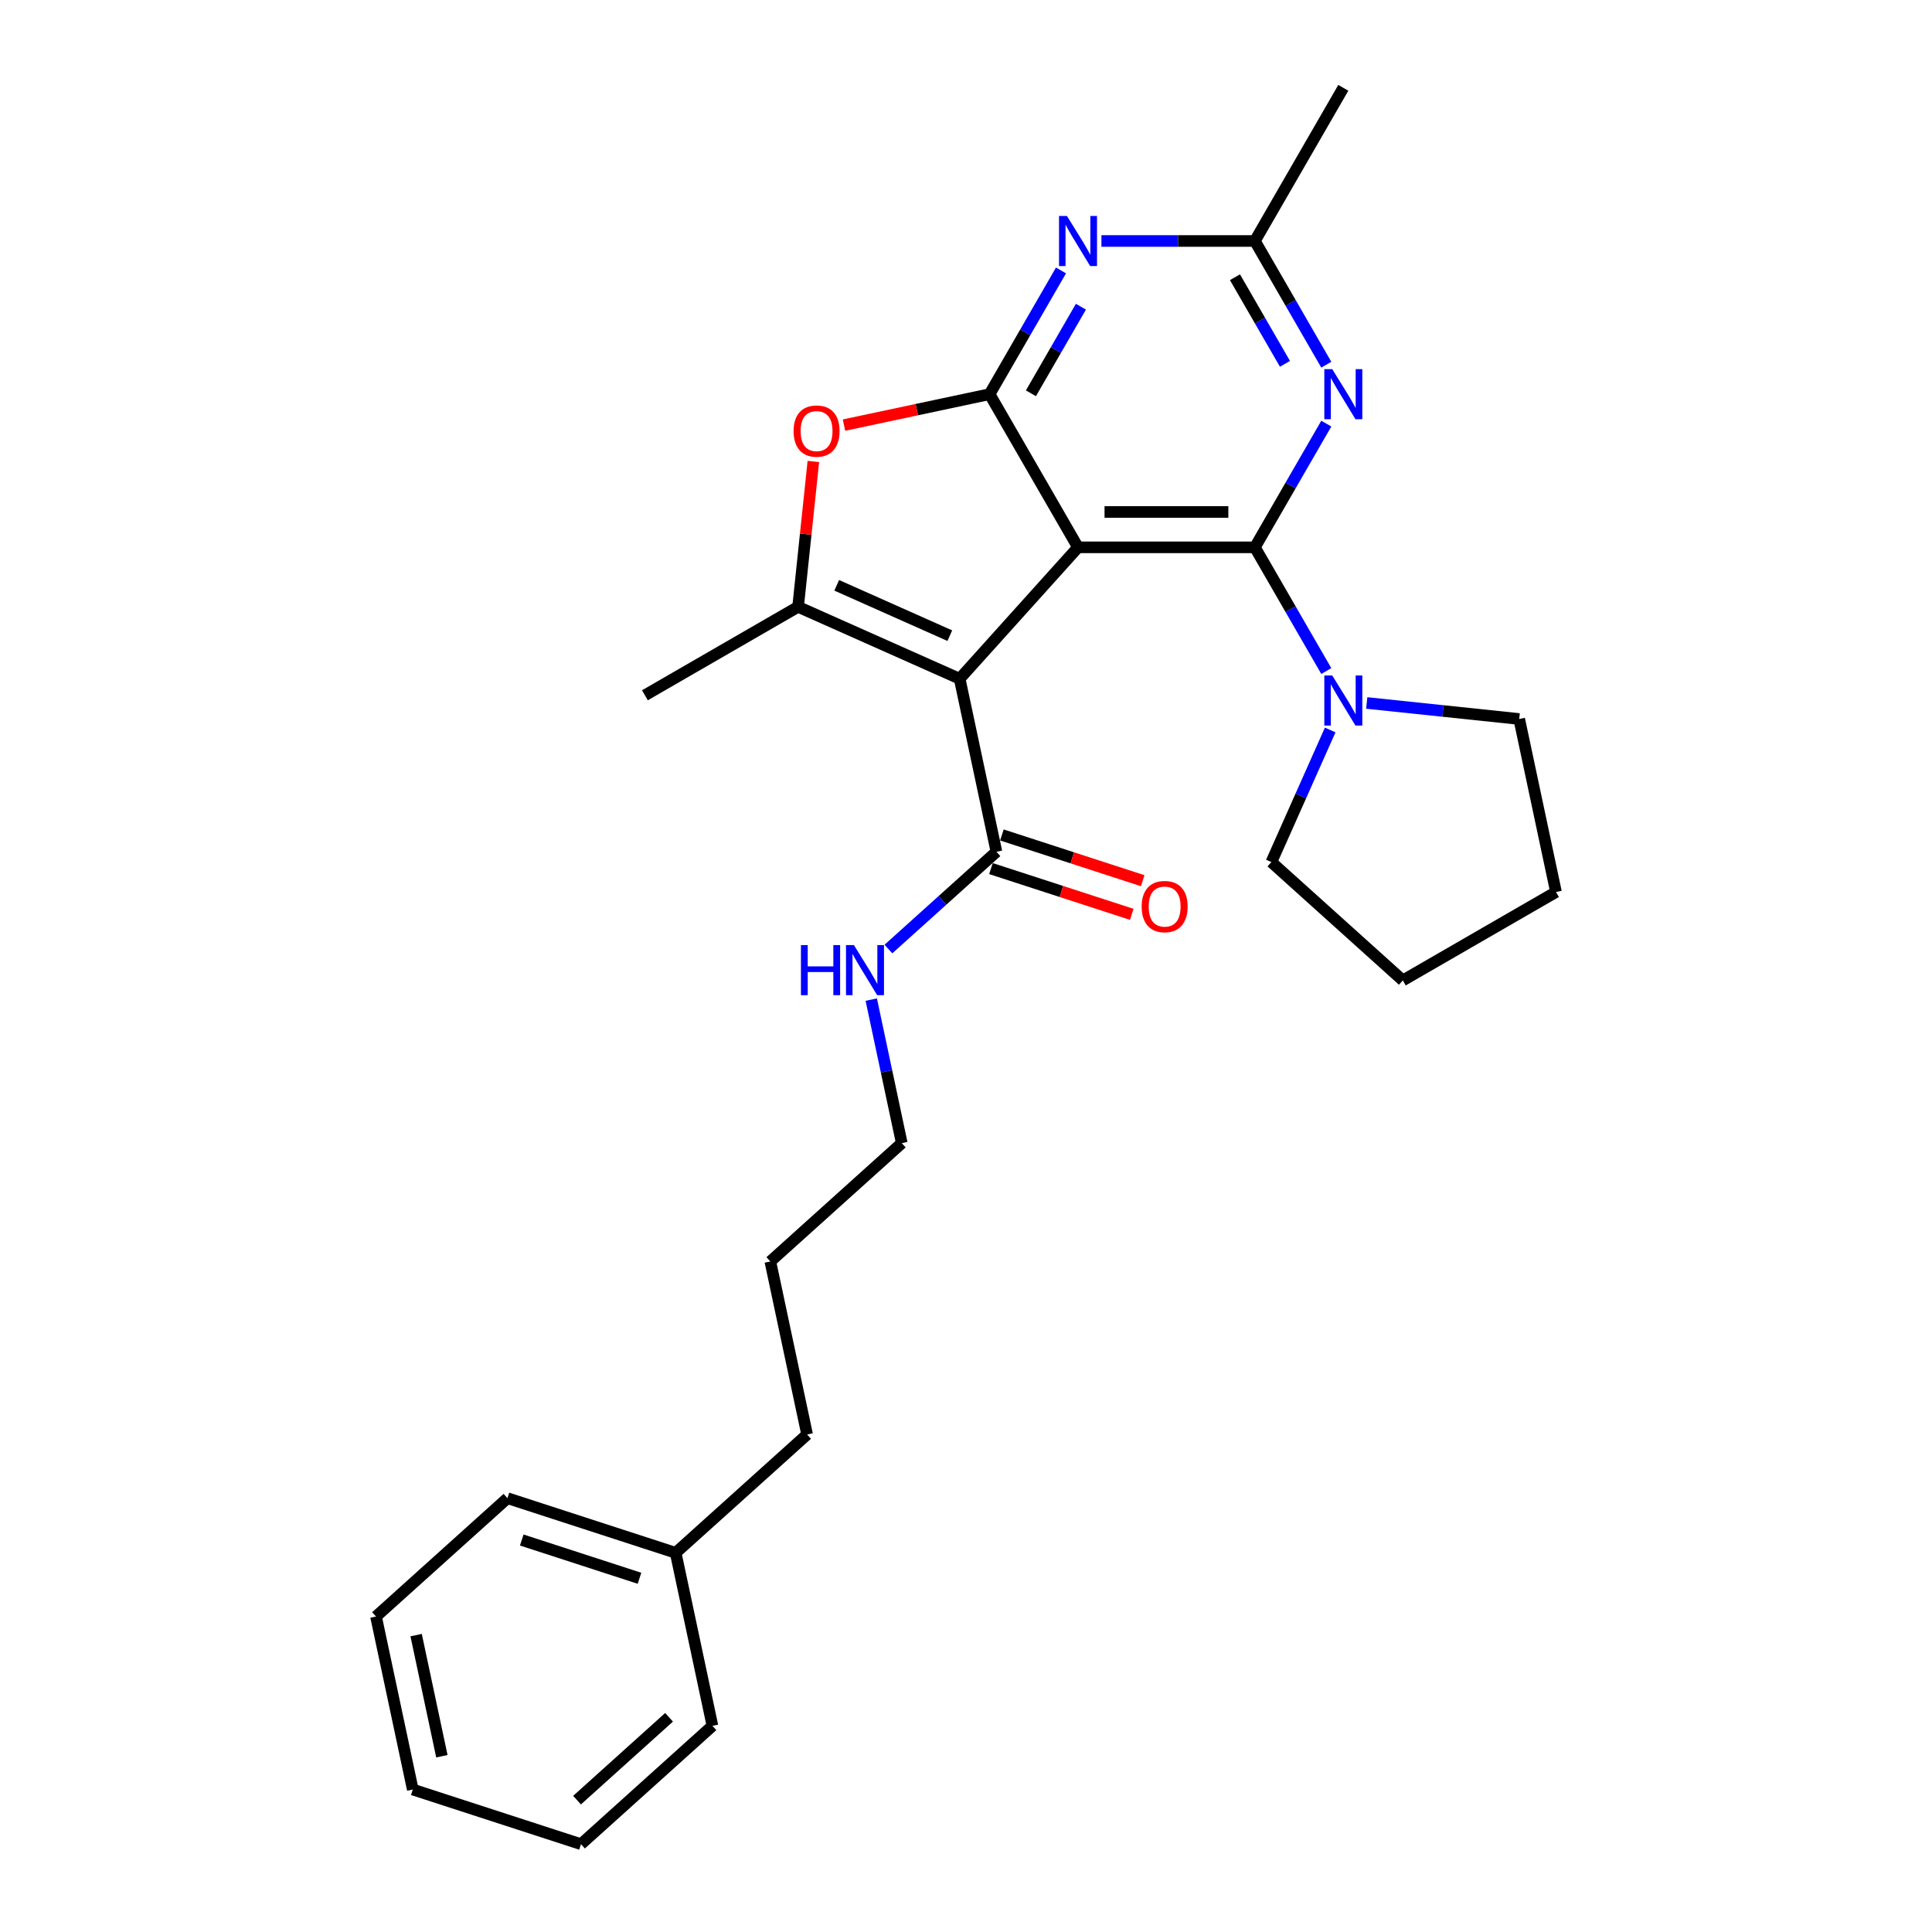 <?xml version='1.0' encoding='iso-8859-1'?>
<svg version='1.1' baseProfile='full'
              xmlns='http://www.w3.org/2000/svg'
                      xmlns:rdkit='http://www.rdkit.org/xml'
                      xmlns:xlink='http://www.w3.org/1999/xlink'
                  xml:space='preserve'
width='1000px' height='1000px' viewBox='0 0 1000 1000'>
<!-- END OF HEADER -->
<rect style='opacity:1.0;fill:#FFFFFF;stroke:none' width='1000' height='1000' x='0' y='0'> </rect>
<path class='bond-0' d='M 557.977,283.3 L 496.72,351.333' style='fill:none;fill-rule:evenodd;stroke:#000000;stroke-width:6px;stroke-linecap:butt;stroke-linejoin:miter;stroke-opacity:1' />
<path class='bond-1' d='M 557.977,283.3 L 649.523,283.3' style='fill:none;fill-rule:evenodd;stroke:#000000;stroke-width:6px;stroke-linecap:butt;stroke-linejoin:miter;stroke-opacity:1' />
<path class='bond-1' d='M 571.709,264.991 L 635.791,264.991' style='fill:none;fill-rule:evenodd;stroke:#000000;stroke-width:6px;stroke-linecap:butt;stroke-linejoin:miter;stroke-opacity:1' />
<path class='bond-2' d='M 557.977,283.3 L 512.203,204.018' style='fill:none;fill-rule:evenodd;stroke:#000000;stroke-width:6px;stroke-linecap:butt;stroke-linejoin:miter;stroke-opacity:1' />
<path class='bond-3' d='M 496.72,351.333 L 413.087,314.097' style='fill:none;fill-rule:evenodd;stroke:#000000;stroke-width:6px;stroke-linecap:butt;stroke-linejoin:miter;stroke-opacity:1' />
<path class='bond-3' d='M 491.622,329.021 L 433.079,302.956' style='fill:none;fill-rule:evenodd;stroke:#000000;stroke-width:6px;stroke-linecap:butt;stroke-linejoin:miter;stroke-opacity:1' />
<path class='bond-8' d='M 496.72,351.333 L 515.753,440.879' style='fill:none;fill-rule:evenodd;stroke:#000000;stroke-width:6px;stroke-linecap:butt;stroke-linejoin:miter;stroke-opacity:1' />
<path class='bond-4' d='M 649.523,283.3 L 668.007,251.285' style='fill:none;fill-rule:evenodd;stroke:#000000;stroke-width:6px;stroke-linecap:butt;stroke-linejoin:miter;stroke-opacity:1' />
<path class='bond-4' d='M 668.007,251.285 L 686.491,219.27' style='fill:none;fill-rule:evenodd;stroke:#0000FF;stroke-width:6px;stroke-linecap:butt;stroke-linejoin:miter;stroke-opacity:1' />
<path class='bond-7' d='M 649.523,283.3 L 668.007,315.315' style='fill:none;fill-rule:evenodd;stroke:#000000;stroke-width:6px;stroke-linecap:butt;stroke-linejoin:miter;stroke-opacity:1' />
<path class='bond-7' d='M 668.007,315.315 L 686.491,347.33' style='fill:none;fill-rule:evenodd;stroke:#0000FF;stroke-width:6px;stroke-linecap:butt;stroke-linejoin:miter;stroke-opacity:1' />
<path class='bond-5' d='M 512.203,204.018 L 474.525,212.027' style='fill:none;fill-rule:evenodd;stroke:#000000;stroke-width:6px;stroke-linecap:butt;stroke-linejoin:miter;stroke-opacity:1' />
<path class='bond-5' d='M 474.525,212.027 L 436.847,220.036' style='fill:none;fill-rule:evenodd;stroke:#FF0000;stroke-width:6px;stroke-linecap:butt;stroke-linejoin:miter;stroke-opacity:1' />
<path class='bond-6' d='M 512.203,204.018 L 530.687,172.003' style='fill:none;fill-rule:evenodd;stroke:#000000;stroke-width:6px;stroke-linecap:butt;stroke-linejoin:miter;stroke-opacity:1' />
<path class='bond-6' d='M 530.687,172.003 L 549.171,139.988' style='fill:none;fill-rule:evenodd;stroke:#0000FF;stroke-width:6px;stroke-linecap:butt;stroke-linejoin:miter;stroke-opacity:1' />
<path class='bond-6' d='M 533.605,203.569 L 546.543,181.158' style='fill:none;fill-rule:evenodd;stroke:#000000;stroke-width:6px;stroke-linecap:butt;stroke-linejoin:miter;stroke-opacity:1' />
<path class='bond-6' d='M 546.543,181.158 L 559.482,158.747' style='fill:none;fill-rule:evenodd;stroke:#0000FF;stroke-width:6px;stroke-linecap:butt;stroke-linejoin:miter;stroke-opacity:1' />
<path class='bond-12' d='M 413.087,314.097 L 333.806,359.871' style='fill:none;fill-rule:evenodd;stroke:#000000;stroke-width:6px;stroke-linecap:butt;stroke-linejoin:miter;stroke-opacity:1' />
<path class='bond-27' d='M 413.087,314.097 L 417.042,276.475' style='fill:none;fill-rule:evenodd;stroke:#000000;stroke-width:6px;stroke-linecap:butt;stroke-linejoin:miter;stroke-opacity:1' />
<path class='bond-27' d='M 417.042,276.475 L 420.996,238.853' style='fill:none;fill-rule:evenodd;stroke:#FF0000;stroke-width:6px;stroke-linecap:butt;stroke-linejoin:miter;stroke-opacity:1' />
<path class='bond-28' d='M 686.491,188.767 L 668.007,156.752' style='fill:none;fill-rule:evenodd;stroke:#0000FF;stroke-width:6px;stroke-linecap:butt;stroke-linejoin:miter;stroke-opacity:1' />
<path class='bond-28' d='M 668.007,156.752 L 649.523,124.736' style='fill:none;fill-rule:evenodd;stroke:#000000;stroke-width:6px;stroke-linecap:butt;stroke-linejoin:miter;stroke-opacity:1' />
<path class='bond-28' d='M 665.09,188.317 L 652.151,165.906' style='fill:none;fill-rule:evenodd;stroke:#0000FF;stroke-width:6px;stroke-linecap:butt;stroke-linejoin:miter;stroke-opacity:1' />
<path class='bond-28' d='M 652.151,165.906 L 639.212,143.496' style='fill:none;fill-rule:evenodd;stroke:#000000;stroke-width:6px;stroke-linecap:butt;stroke-linejoin:miter;stroke-opacity:1' />
<path class='bond-9' d='M 570.097,124.736 L 609.81,124.736' style='fill:none;fill-rule:evenodd;stroke:#0000FF;stroke-width:6px;stroke-linecap:butt;stroke-linejoin:miter;stroke-opacity:1' />
<path class='bond-9' d='M 609.81,124.736 L 649.523,124.736' style='fill:none;fill-rule:evenodd;stroke:#000000;stroke-width:6px;stroke-linecap:butt;stroke-linejoin:miter;stroke-opacity:1' />
<path class='bond-13' d='M 707.418,363.856 L 746.88,368.004' style='fill:none;fill-rule:evenodd;stroke:#0000FF;stroke-width:6px;stroke-linecap:butt;stroke-linejoin:miter;stroke-opacity:1' />
<path class='bond-13' d='M 746.88,368.004 L 786.342,372.151' style='fill:none;fill-rule:evenodd;stroke:#000000;stroke-width:6px;stroke-linecap:butt;stroke-linejoin:miter;stroke-opacity:1' />
<path class='bond-14' d='M 688.506,377.834 L 673.284,412.024' style='fill:none;fill-rule:evenodd;stroke:#0000FF;stroke-width:6px;stroke-linecap:butt;stroke-linejoin:miter;stroke-opacity:1' />
<path class='bond-14' d='M 673.284,412.024 L 658.061,446.214' style='fill:none;fill-rule:evenodd;stroke:#000000;stroke-width:6px;stroke-linecap:butt;stroke-linejoin:miter;stroke-opacity:1' />
<path class='bond-10' d='M 512.924,449.586 L 549.363,461.425' style='fill:none;fill-rule:evenodd;stroke:#000000;stroke-width:6px;stroke-linecap:butt;stroke-linejoin:miter;stroke-opacity:1' />
<path class='bond-10' d='M 549.363,461.425 L 585.801,473.265' style='fill:none;fill-rule:evenodd;stroke:#FF0000;stroke-width:6px;stroke-linecap:butt;stroke-linejoin:miter;stroke-opacity:1' />
<path class='bond-10' d='M 518.582,432.173 L 555.021,444.012' style='fill:none;fill-rule:evenodd;stroke:#000000;stroke-width:6px;stroke-linecap:butt;stroke-linejoin:miter;stroke-opacity:1' />
<path class='bond-10' d='M 555.021,444.012 L 591.459,455.852' style='fill:none;fill-rule:evenodd;stroke:#FF0000;stroke-width:6px;stroke-linecap:butt;stroke-linejoin:miter;stroke-opacity:1' />
<path class='bond-11' d='M 515.753,440.879 L 487.797,466.051' style='fill:none;fill-rule:evenodd;stroke:#000000;stroke-width:6px;stroke-linecap:butt;stroke-linejoin:miter;stroke-opacity:1' />
<path class='bond-11' d='M 487.797,466.051 L 459.842,491.222' style='fill:none;fill-rule:evenodd;stroke:#0000FF;stroke-width:6px;stroke-linecap:butt;stroke-linejoin:miter;stroke-opacity:1' />
<path class='bond-16' d='M 649.523,124.736 L 695.297,45.455' style='fill:none;fill-rule:evenodd;stroke:#000000;stroke-width:6px;stroke-linecap:butt;stroke-linejoin:miter;stroke-opacity:1' />
<path class='bond-17' d='M 450.963,517.388 L 458.859,554.535' style='fill:none;fill-rule:evenodd;stroke:#0000FF;stroke-width:6px;stroke-linecap:butt;stroke-linejoin:miter;stroke-opacity:1' />
<path class='bond-17' d='M 458.859,554.535 L 466.754,591.682' style='fill:none;fill-rule:evenodd;stroke:#000000;stroke-width:6px;stroke-linecap:butt;stroke-linejoin:miter;stroke-opacity:1' />
<path class='bond-23' d='M 786.342,372.151 L 805.376,461.698' style='fill:none;fill-rule:evenodd;stroke:#000000;stroke-width:6px;stroke-linecap:butt;stroke-linejoin:miter;stroke-opacity:1' />
<path class='bond-22' d='M 658.061,446.214 L 726.094,507.471' style='fill:none;fill-rule:evenodd;stroke:#000000;stroke-width:6px;stroke-linecap:butt;stroke-linejoin:miter;stroke-opacity:1' />
<path class='bond-15' d='M 349.723,803.742 L 417.756,742.485' style='fill:none;fill-rule:evenodd;stroke:#000000;stroke-width:6px;stroke-linecap:butt;stroke-linejoin:miter;stroke-opacity:1' />
<path class='bond-19' d='M 349.723,803.742 L 262.657,775.453' style='fill:none;fill-rule:evenodd;stroke:#000000;stroke-width:6px;stroke-linecap:butt;stroke-linejoin:miter;stroke-opacity:1' />
<path class='bond-19' d='M 331.005,816.912 L 270.059,797.109' style='fill:none;fill-rule:evenodd;stroke:#000000;stroke-width:6px;stroke-linecap:butt;stroke-linejoin:miter;stroke-opacity:1' />
<path class='bond-20' d='M 349.723,803.742 L 368.757,893.289' style='fill:none;fill-rule:evenodd;stroke:#000000;stroke-width:6px;stroke-linecap:butt;stroke-linejoin:miter;stroke-opacity:1' />
<path class='bond-21' d='M 466.754,591.682 L 398.722,652.939' style='fill:none;fill-rule:evenodd;stroke:#000000;stroke-width:6px;stroke-linecap:butt;stroke-linejoin:miter;stroke-opacity:1' />
<path class='bond-18' d='M 417.756,742.485 L 398.722,652.939' style='fill:none;fill-rule:evenodd;stroke:#000000;stroke-width:6px;stroke-linecap:butt;stroke-linejoin:miter;stroke-opacity:1' />
<path class='bond-24' d='M 262.657,775.453 L 194.624,836.71' style='fill:none;fill-rule:evenodd;stroke:#000000;stroke-width:6px;stroke-linecap:butt;stroke-linejoin:miter;stroke-opacity:1' />
<path class='bond-25' d='M 368.757,893.289 L 300.724,954.545' style='fill:none;fill-rule:evenodd;stroke:#000000;stroke-width:6px;stroke-linecap:butt;stroke-linejoin:miter;stroke-opacity:1' />
<path class='bond-25' d='M 346.3,888.871 L 298.678,931.75' style='fill:none;fill-rule:evenodd;stroke:#000000;stroke-width:6px;stroke-linecap:butt;stroke-linejoin:miter;stroke-opacity:1' />
<path class='bond-29' d='M 726.094,507.471 L 805.376,461.698' style='fill:none;fill-rule:evenodd;stroke:#000000;stroke-width:6px;stroke-linecap:butt;stroke-linejoin:miter;stroke-opacity:1' />
<path class='bond-30' d='M 194.624,836.71 L 213.658,926.256' style='fill:none;fill-rule:evenodd;stroke:#000000;stroke-width:6px;stroke-linecap:butt;stroke-linejoin:miter;stroke-opacity:1' />
<path class='bond-30' d='M 215.388,846.335 L 228.712,909.017' style='fill:none;fill-rule:evenodd;stroke:#000000;stroke-width:6px;stroke-linecap:butt;stroke-linejoin:miter;stroke-opacity:1' />
<path class='bond-26' d='M 300.724,954.545 L 213.658,926.256' style='fill:none;fill-rule:evenodd;stroke:#000000;stroke-width:6px;stroke-linecap:butt;stroke-linejoin:miter;stroke-opacity:1' />
<path  class='atom-5' d='M 689.566 191.055
L 698.062 204.787
Q 698.904 206.142, 700.259 208.596
Q 701.614 211.049, 701.687 211.196
L 701.687 191.055
L 705.129 191.055
L 705.129 216.981
L 701.577 216.981
L 692.459 201.968
Q 691.397 200.21, 690.262 198.196
Q 689.163 196.182, 688.834 195.559
L 688.834 216.981
L 685.465 216.981
L 685.465 191.055
L 689.566 191.055
' fill='#0000FF'/>
<path  class='atom-6' d='M 410.756 223.125
Q 410.756 216.9, 413.832 213.421
Q 416.908 209.943, 422.657 209.943
Q 428.406 209.943, 431.482 213.421
Q 434.558 216.9, 434.558 223.125
Q 434.558 229.424, 431.445 233.012
Q 428.333 236.564, 422.657 236.564
Q 416.944 236.564, 413.832 233.012
Q 410.756 229.46, 410.756 223.125
M 422.657 233.635
Q 426.612 233.635, 428.735 230.998
Q 430.896 228.325, 430.896 223.125
Q 430.896 218.035, 428.735 215.472
Q 426.612 212.872, 422.657 212.872
Q 418.702 212.872, 416.541 215.435
Q 414.418 217.999, 414.418 223.125
Q 414.418 228.362, 416.541 230.998
Q 418.702 233.635, 422.657 233.635
' fill='#FF0000'/>
<path  class='atom-7' d='M 552.246 111.773
L 560.741 125.505
Q 561.583 126.86, 562.938 129.314
Q 564.293 131.767, 564.366 131.914
L 564.366 111.773
L 567.809 111.773
L 567.809 137.699
L 564.257 137.699
L 555.139 122.686
Q 554.077 120.928, 552.941 118.914
Q 551.843 116.9, 551.513 116.278
L 551.513 137.699
L 548.144 137.699
L 548.144 111.773
L 552.246 111.773
' fill='#0000FF'/>
<path  class='atom-8' d='M 689.566 349.619
L 698.062 363.351
Q 698.904 364.706, 700.259 367.16
Q 701.614 369.613, 701.687 369.759
L 701.687 349.619
L 705.129 349.619
L 705.129 375.545
L 701.577 375.545
L 692.459 360.532
Q 691.397 358.774, 690.262 356.76
Q 689.163 354.746, 688.834 354.123
L 688.834 375.545
L 685.465 375.545
L 685.465 349.619
L 689.566 349.619
' fill='#0000FF'/>
<path  class='atom-11' d='M 590.919 469.242
Q 590.919 463.017, 593.995 459.538
Q 597.07 456.059, 602.82 456.059
Q 608.569 456.059, 611.645 459.538
Q 614.721 463.017, 614.721 469.242
Q 614.721 475.54, 611.608 479.129
Q 608.496 482.681, 602.82 482.681
Q 597.107 482.681, 593.995 479.129
Q 590.919 475.577, 590.919 469.242
M 602.82 479.752
Q 606.774 479.752, 608.898 477.115
Q 611.059 474.442, 611.059 469.242
Q 611.059 464.152, 608.898 461.589
Q 606.774 458.989, 602.82 458.989
Q 598.865 458.989, 596.704 461.552
Q 594.58 464.115, 594.58 469.242
Q 594.58 474.478, 596.704 477.115
Q 598.865 479.752, 602.82 479.752
' fill='#FF0000'/>
<path  class='atom-12' d='M 414.563 489.173
L 418.078 489.173
L 418.078 500.195
L 431.334 500.195
L 431.334 489.173
L 434.849 489.173
L 434.849 515.099
L 431.334 515.099
L 431.334 503.125
L 418.078 503.125
L 418.078 515.099
L 414.563 515.099
L 414.563 489.173
' fill='#0000FF'/>
<path  class='atom-12' d='M 441.99 489.173
L 450.486 502.905
Q 451.328 504.26, 452.683 506.713
Q 454.038 509.167, 454.111 509.313
L 454.111 489.173
L 457.553 489.173
L 457.553 515.099
L 454.001 515.099
L 444.883 500.085
Q 443.821 498.328, 442.686 496.314
Q 441.587 494.3, 441.258 493.677
L 441.258 515.099
L 437.889 515.099
L 437.889 489.173
L 441.99 489.173
' fill='#0000FF'/>
</svg>
